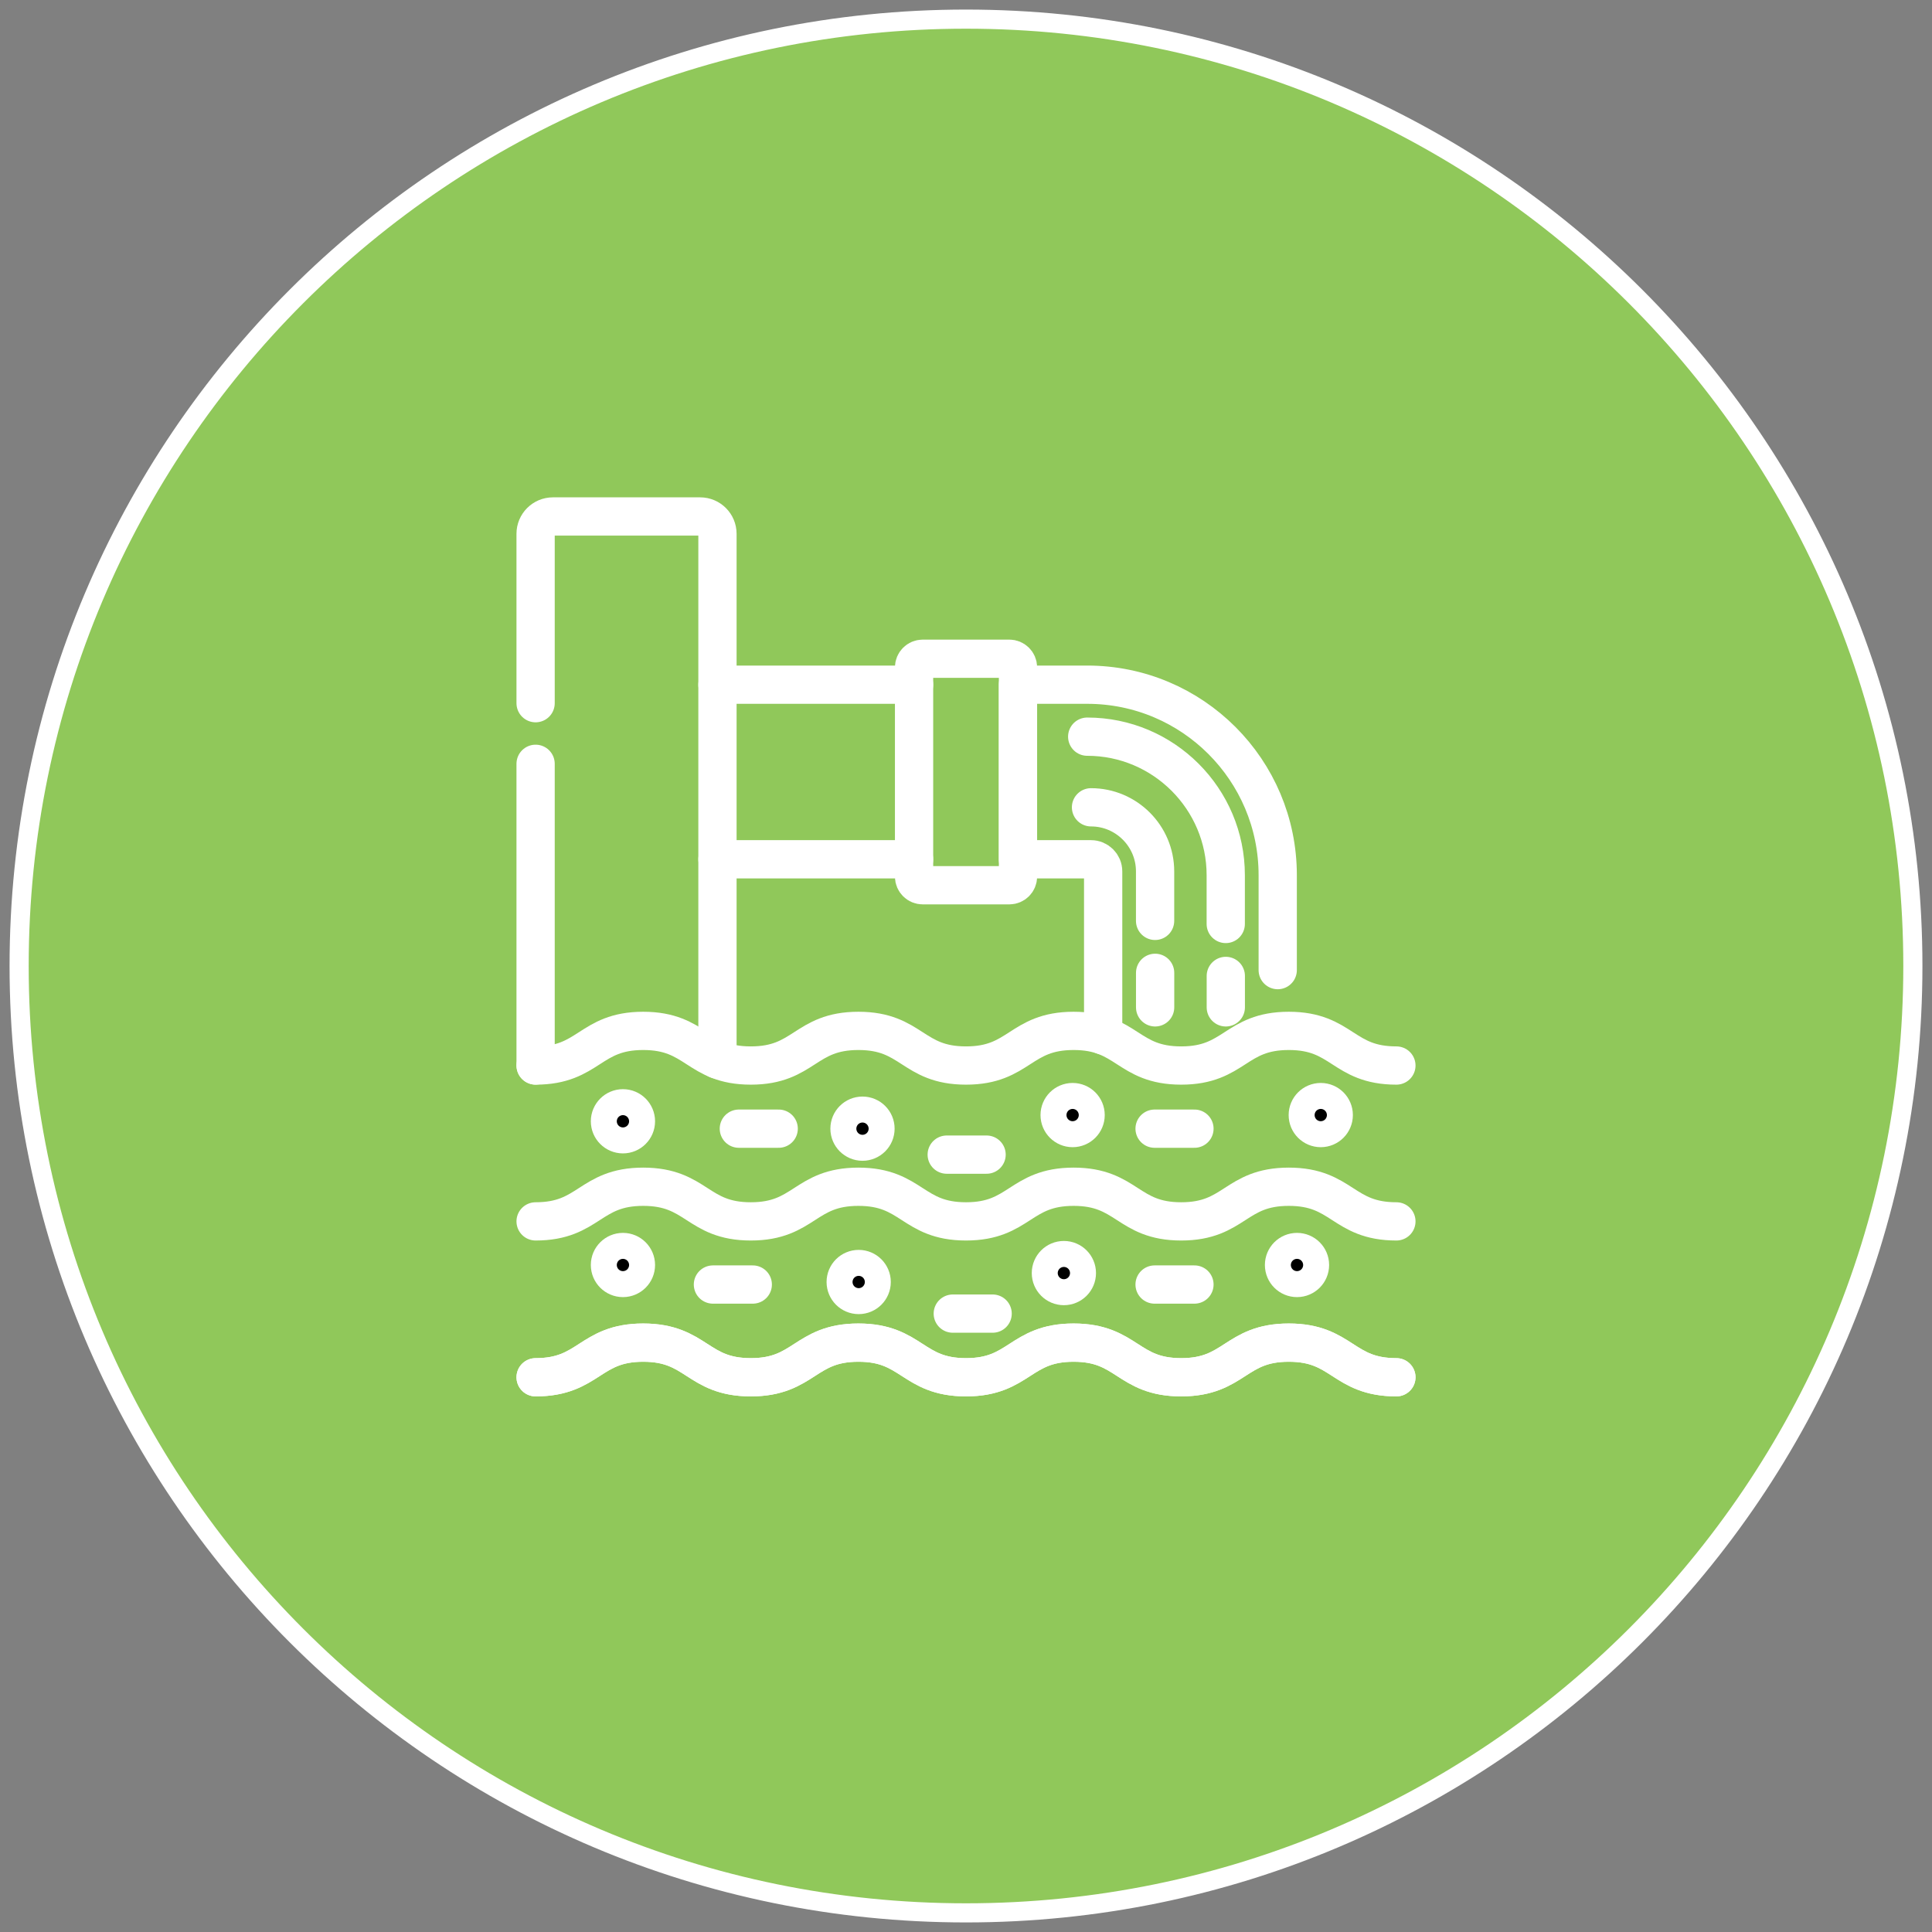 <svg xmlns="http://www.w3.org/2000/svg" width="101" height="101" viewBox="0 0 101 101" fill="none"><rect x="0" y="0" width="101" height="101" fill="#808080" stroke="none"/><path d="M100 50.5C100 23.162 77.838 1 50.5 1C23.162 1 1 23.162 1 50.5C1 77.838 23.162 100 50.5 100C77.838 100 100 77.838 100 50.5Z" fill="#90C85A" stroke="white"></path><path d="M47.785 35.794H37.508" stroke="white" stroke-width="2" stroke-miterlimit="10" stroke-linecap="round" stroke-linejoin="round"></path><path d="M47.785 44.921H37.508" stroke="white" stroke-width="2" stroke-miterlimit="10" stroke-linecap="round" stroke-linejoin="round"></path><path d="M47.785 45.827V34.889C47.785 34.639 47.988 34.437 48.238 34.437H52.765C53.015 34.437 53.218 34.639 53.218 34.889V45.827C53.218 46.077 53.015 46.279 52.765 46.279H48.238C47.988 46.279 47.785 46.077 47.785 45.827Z" stroke="white" stroke-width="2" stroke-miterlimit="10" stroke-linecap="round" stroke-linejoin="round"></path><path d="M66.796 50.715V45.754C66.796 40.252 62.337 35.794 56.837 35.794H53.215V44.921H57.036C57.386 44.921 57.67 45.204 57.67 45.554V54.128" stroke="white" stroke-width="2" stroke-miterlimit="10" stroke-linecap="round" stroke-linejoin="round"></path><path d="M64.082 51.019V52.662" stroke="white" stroke-width="2" stroke-miterlimit="10" stroke-linecap="round" stroke-linejoin="round"></path><path d="M56.836 38.511C60.83 38.511 64.079 41.76 64.079 45.754V48.303" stroke="white" stroke-width="2" stroke-miterlimit="10" stroke-linecap="round" stroke-linejoin="round"></path><path d="M60.385 48.141V45.554C60.385 43.707 58.882 42.204 57.035 42.204" stroke="white" stroke-width="2" stroke-miterlimit="10" stroke-linecap="round" stroke-linejoin="round"></path><path d="M60.387 52.662V50.857" stroke="white" stroke-width="2" stroke-miterlimit="10" stroke-linecap="round" stroke-linejoin="round"></path><path d="M28 36.761V27.905C28 27.406 28.406 27 28.905 27H36.602C37.101 27 37.507 27.406 37.507 27.905V55.391" stroke="white" stroke-width="2" stroke-miterlimit="10" stroke-linecap="round" stroke-linejoin="round"></path><path d="M28 55.701V39.93" stroke="white" stroke-width="2" stroke-miterlimit="10" stroke-linecap="round" stroke-linejoin="round"></path><path d="M28 55.703C30.813 55.703 30.813 53.892 33.625 53.892C36.438 53.892 36.438 55.703 39.251 55.703C42.063 55.703 42.063 53.892 44.876 53.892C47.688 53.892 47.688 55.703 50.501 55.703C53.313 55.703 53.313 53.892 56.125 53.892C58.938 53.892 58.938 55.703 61.75 55.703C64.563 55.703 64.563 53.892 67.375 53.892C70.188 53.892 70.188 55.703 73 55.703" stroke="white" stroke-width="2" stroke-miterlimit="10" stroke-linecap="round" stroke-linejoin="round"></path><path d="M73 72C70.188 72 70.188 70.189 67.375 70.189C64.563 70.189 64.563 72 61.75 72C58.938 72 58.938 70.189 56.125 70.189C53.313 70.189 53.313 72 50.501 72C47.688 72 47.688 70.189 44.876 70.189C42.063 70.189 42.063 72 39.251 72C36.438 72 36.438 70.189 33.625 70.189C30.813 70.189 30.813 72 28 72" stroke="white" stroke-width="2" stroke-miterlimit="10" stroke-linecap="round" stroke-linejoin="round"></path><path d="M73 63.851C70.188 63.851 70.188 62.04 67.375 62.04C64.563 62.04 64.563 63.851 61.75 63.851C58.938 63.851 58.938 62.04 56.125 62.04C53.313 62.04 53.313 63.851 50.501 63.851C47.688 63.851 47.688 62.04 44.876 62.04C42.063 62.04 42.063 63.851 39.251 63.851C36.438 63.851 36.438 62.04 33.625 62.04C30.813 62.04 30.813 63.851 28 63.851" stroke="white" stroke-width="2" stroke-miterlimit="10" stroke-linecap="round" stroke-linejoin="round"></path><path d="M28 72C30.813 72 30.813 70.189 33.625 70.189C36.438 70.189 36.438 72 39.251 72C42.063 72 42.063 70.189 44.876 70.189C47.688 70.189 47.688 72 50.501 72C53.313 72 53.313 70.189 56.125 70.189C58.938 70.189 58.938 72 61.75 72C64.563 72 64.563 70.189 67.375 70.189C70.188 70.189 70.188 72 73 72" stroke="white" stroke-width="2" stroke-miterlimit="10" stroke-linecap="round" stroke-linejoin="round"></path><path d="M38.625 59.004H40.708" stroke="white" stroke-width="2" stroke-miterlimit="10" stroke-linecap="round" stroke-linejoin="round"></path><path d="M49.492 60.361H51.576" stroke="white" stroke-width="2" stroke-miterlimit="10" stroke-linecap="round" stroke-linejoin="round"></path><path d="M60.359 59.004H62.443" stroke="white" stroke-width="2" stroke-miterlimit="10" stroke-linecap="round" stroke-linejoin="round"></path><path d="M60.359 67.152H62.443" stroke="white" stroke-width="2" stroke-miterlimit="10" stroke-linecap="round" stroke-linejoin="round"></path><path d="M49.809 68.672H51.892" stroke="white" stroke-width="2" stroke-miterlimit="10" stroke-linecap="round" stroke-linejoin="round"></path><path d="M37.27 67.152H39.353" stroke="white" stroke-width="2" stroke-miterlimit="10" stroke-linecap="round" stroke-linejoin="round"></path><ellipse cx="69.046" cy="58.293" rx="0.679" ry="0.679" fill="black" stroke="white" stroke-width="2" stroke-miterlimit="10" stroke-linecap="round" stroke-linejoin="round"></ellipse><ellipse cx="67.804" cy="66.131" rx="0.679" ry="0.679" fill="black" stroke="white" stroke-width="2" stroke-miterlimit="10" stroke-linecap="round" stroke-linejoin="round"></ellipse><ellipse cx="55.617" cy="66.553" rx="0.679" ry="0.679" fill="black" stroke="white" stroke-width="2" stroke-miterlimit="10" stroke-linecap="round" stroke-linejoin="round"></ellipse><ellipse cx="44.89" cy="67.02" rx="0.679" ry="0.679" fill="black" stroke="white" stroke-width="2" stroke-miterlimit="10" stroke-linecap="round" stroke-linejoin="round"></ellipse><ellipse cx="45.089" cy="59.004" rx="0.679" ry="0.679" fill="black" stroke="white" stroke-width="2" stroke-miterlimit="10" stroke-linecap="round" stroke-linejoin="round"></ellipse><ellipse cx="32.566" cy="58.618" rx="0.679" ry="0.679" fill="black" stroke="white" stroke-width="2" stroke-miterlimit="10" stroke-linecap="round" stroke-linejoin="round"></ellipse><ellipse cx="32.566" cy="66.131" rx="0.679" ry="0.679" fill="black" stroke="white" stroke-width="2" stroke-miterlimit="10" stroke-linecap="round" stroke-linejoin="round"></ellipse><ellipse cx="56.074" cy="58.293" rx="0.679" ry="0.679" fill="black" stroke="white" stroke-width="2" stroke-miterlimit="10" stroke-linecap="round" stroke-linejoin="round"></ellipse></svg>
